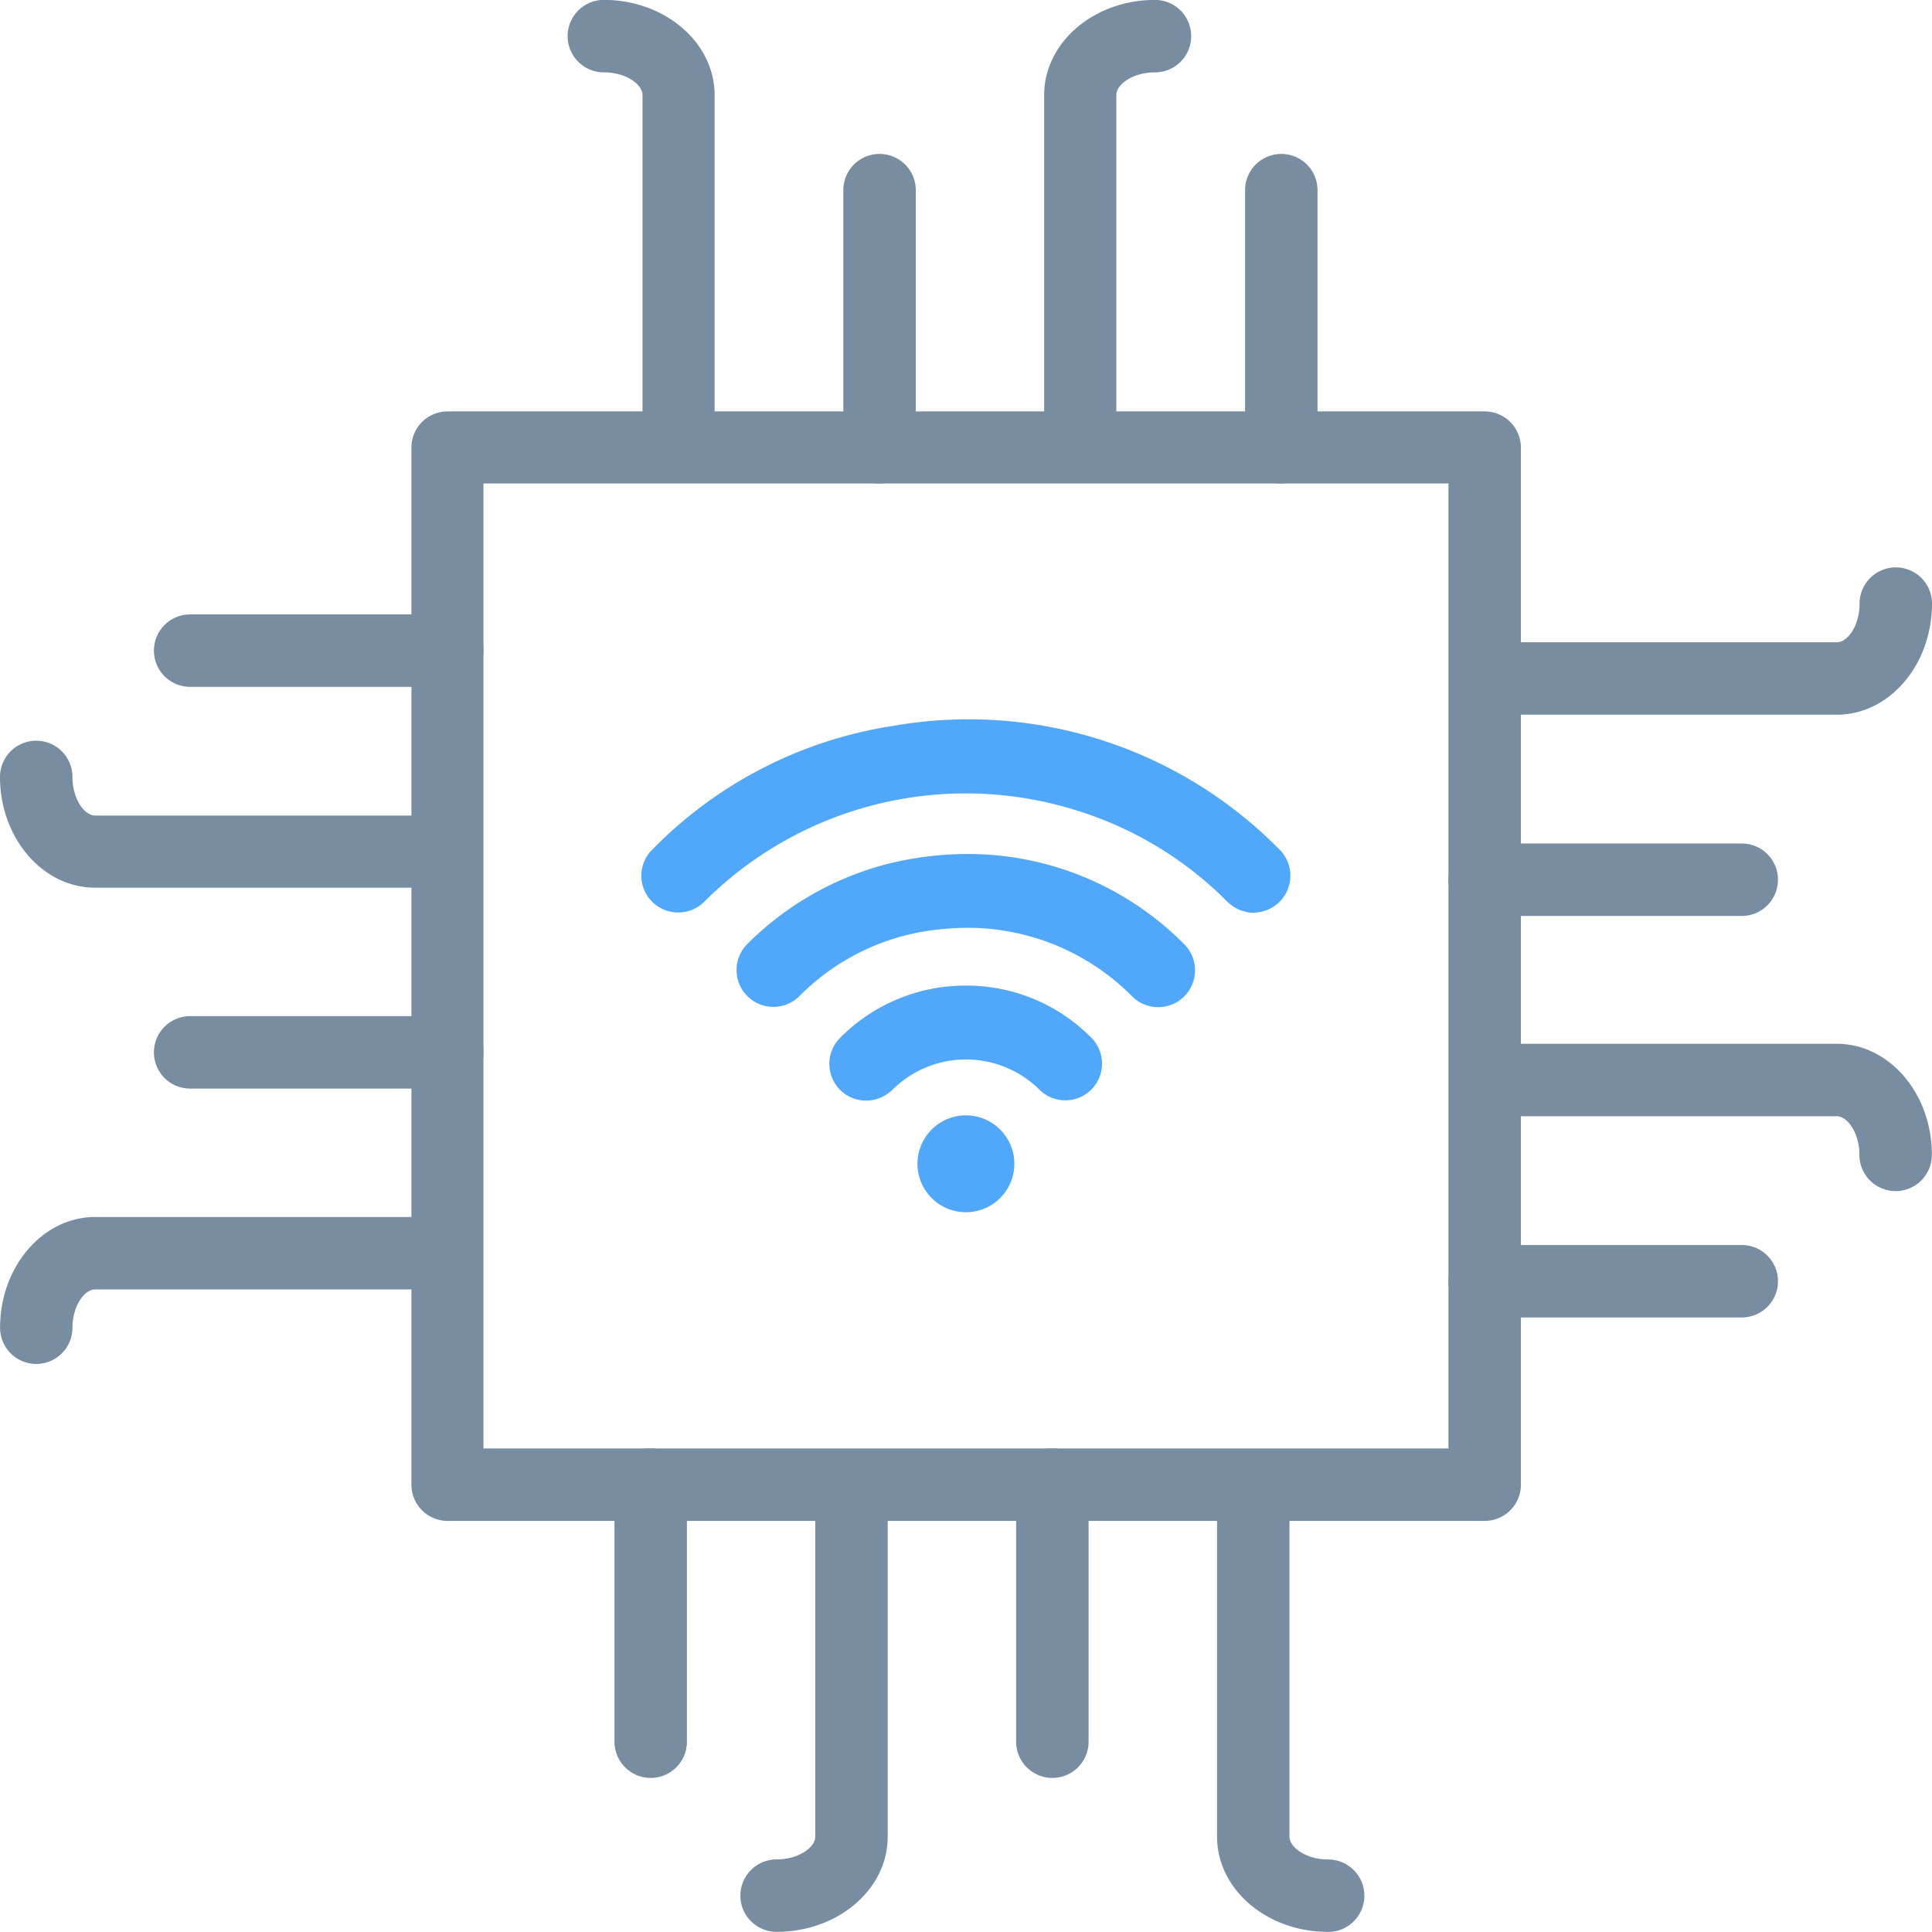 <svg xmlns="http://www.w3.org/2000/svg" width="119.999" height="120" viewBox="0 0 119.999 120"><defs><style>.a{fill:#788da2;}.b{fill:#51a7f9;}</style></defs><g transform="translate(-861.663 -4121.047)"><g transform="translate(861.663 4121.047)"><path class="a" d="M955.68,4217.314H891.268a2.25,2.25,0,0,1-2.25-2.249v-64.413a2.25,2.25,0,0,1,2.25-2.25H955.68a2.25,2.25,0,0,1,2.25,2.25v64.413A2.25,2.25,0,0,1,955.68,4217.314Zm-62.187-4.5h59.937v-59.937H893.493Z" transform="translate(-863.465 -4122.849)"/><path class="a" d="M906.305,4150.1a2.25,2.25,0,0,1-2.249-2.25v-20.9c0-.663-1.019-1.409-2.4-1.409a2.25,2.25,0,0,1,0-4.5c3.792,0,6.879,2.649,6.879,5.908v20.9A2.251,2.251,0,0,1,906.305,4150.1Z" transform="translate(-864.15 -4121.047)"/><path class="a" d="M933.341,4150.1a2.25,2.25,0,0,1-2.249-2.25v-20.9c0-3.259,3.085-5.908,6.883-5.908a2.25,2.25,0,0,1,0,4.5c-1.366,0-2.4.74-2.4,1.409v20.9A2.25,2.25,0,0,1,933.341,4150.1Z" transform="translate(-866.238 -4121.047)"/><path class="a" d="M919.987,4151.75a2.249,2.249,0,0,1-2.249-2.249v-15.969a2.249,2.249,0,0,1,4.5,0V4149.5a2.248,2.248,0,0,1-2.249,2.249Z" transform="translate(-865.358 -4121.721)"/><path class="a" d="M946.7,4151.75a2.25,2.25,0,0,1-2.25-2.249v-15.969a2.25,2.25,0,0,1,4.5,0V4149.5A2.249,2.249,0,0,1,946.7,4151.75Z" transform="translate(-867.117 -4121.721)"/><path class="a" d="M982.168,4167.924h-20.9a2.25,2.25,0,1,1,0-4.5h20.9c.664,0,1.409-1.018,1.409-2.4a2.25,2.25,0,0,1,4.5,0C988.067,4164.848,985.418,4167.924,982.168,4167.924Z" transform="translate(-868.077 -4123.533)"/><path class="a" d="M985.816,4199.6a2.249,2.249,0,0,1-2.249-2.25c0-1.365-.745-2.4-1.409-2.4h-20.9a2.249,2.249,0,1,1,0-4.5h20.9c3.259,0,5.908,3.085,5.908,6.877a2.248,2.248,0,0,1-2.26,2.274Z" transform="translate(-868.077 -4125.62)"/><path class="a" d="M976.192,4181.633H960.223a2.25,2.25,0,0,1,0-4.5h15.969a2.25,2.25,0,0,1,0,4.5Z" transform="translate(-868.009 -4124.742)"/><path class="a" d="M976.192,4208.33H960.223a2.25,2.25,0,0,1,0-4.5h15.969a2.25,2.25,0,0,1,0,4.5Z" transform="translate(-868.009 -4126.501)"/><path class="a" d="M949.466,4247.451c-3.792,0-6.878-2.648-6.878-5.908v-20.9a2.249,2.249,0,1,1,4.5,0v20.905c0,.654,1.043,1.408,2.4,1.408a2.25,2.25,0,0,1,0,4.5Z" transform="translate(-866.995 -4127.461)"/><path class="a" d="M913.143,4247.451a2.249,2.249,0,1,1,0-4.5c1.366,0,2.4-.746,2.4-1.409v-20.9a2.25,2.25,0,0,1,4.5,0v20.905C920.046,4244.8,916.96,4247.451,913.143,4247.451Z" transform="translate(-864.907 -4127.461)"/><path class="a" d="M931.478,4237.822a2.249,2.249,0,0,1-2.249-2.25v-15.964a2.249,2.249,0,1,1,4.5,0v15.968A2.249,2.249,0,0,1,931.478,4237.822Z" transform="translate(-866.115 -4127.393)"/><path class="a" d="M904.771,4237.822a2.25,2.25,0,0,1-2.25-2.25v-15.964a2.25,2.25,0,0,1,4.5,0v15.968A2.25,2.25,0,0,1,904.771,4237.822Z" transform="translate(-864.355 -4127.393)"/><path class="a" d="M863.917,4211.095a2.249,2.249,0,0,1-2.249-2.249c0-3.792,2.648-6.879,5.907-6.879h20.9a2.25,2.25,0,0,1,0,4.5H867.571c-.663,0-1.409,1.019-1.409,2.4A2.248,2.248,0,0,1,863.917,4211.095Z" transform="translate(-861.663 -4126.378)"/><path class="a" d="M888.47,4179.427h-20.9c-3.259,0-5.907-3.085-5.907-6.878a2.249,2.249,0,0,1,4.5,0c0,1.366.745,2.4,1.409,2.4h20.9a2.25,2.25,0,1,1,0,4.5Z" transform="translate(-861.663 -4124.292)"/><path class="a" d="M890.116,4193.113H874.147a2.25,2.25,0,0,1,0-4.5h15.969a2.25,2.25,0,0,1,0,4.5Z" transform="translate(-862.337 -4125.499)"/><path class="a" d="M890.116,4166.4H874.147a2.25,2.25,0,0,1,0-4.5h15.969a2.25,2.25,0,0,1,0,4.5Z" transform="translate(-862.337 -4123.739)"/><path class="b" d="M942.31,4180.9a2.438,2.438,0,0,1-1.668-.755,22.6,22.6,0,0,0-9.388-5.634,22.954,22.954,0,0,0-22.982,5.643,2.3,2.3,0,0,1-3.282.067,2.279,2.279,0,0,1,.048-3.3,26.521,26.521,0,0,1,14.988-7.647,27.082,27.082,0,0,1,23.847,7.623,2.293,2.293,0,0,1-1.014,3.923A4.481,4.481,0,0,1,942.31,4180.9Z" transform="translate(-864.473 -4124.201)"/><path class="b" d="M925.344,4177.833a18.892,18.892,0,0,1,13.055,5.562,2.288,2.288,0,1,1-3.211,3.259,14.391,14.391,0,0,0-11.536-4.177,14.243,14.243,0,0,0-9.085,4.153,2.288,2.288,0,1,1-3.264-3.207,19,19,0,0,1,8.652-4.96A20.667,20.667,0,0,1,925.344,4177.833Z" transform="translate(-864.888 -4124.788)"/><path class="b" d="M925.266,4186.581a10.9,10.9,0,0,1,7.806,3.23,2.28,2.28,0,0,1-3.215,3.235,6.485,6.485,0,0,0-9.095-.029,2.366,2.366,0,0,1-1.563.707,2.284,2.284,0,0,1-1.711-3.909A10.944,10.944,0,0,1,925.266,4186.581Z" transform="translate(-865.296 -4125.365)"/><path class="b" d="M925.663,4195.211a3.008,3.008,0,1,1-2.127.895A3,3,0,0,1,925.663,4195.211Z" transform="translate(-865.683 -4125.934)"/></g></g></svg>